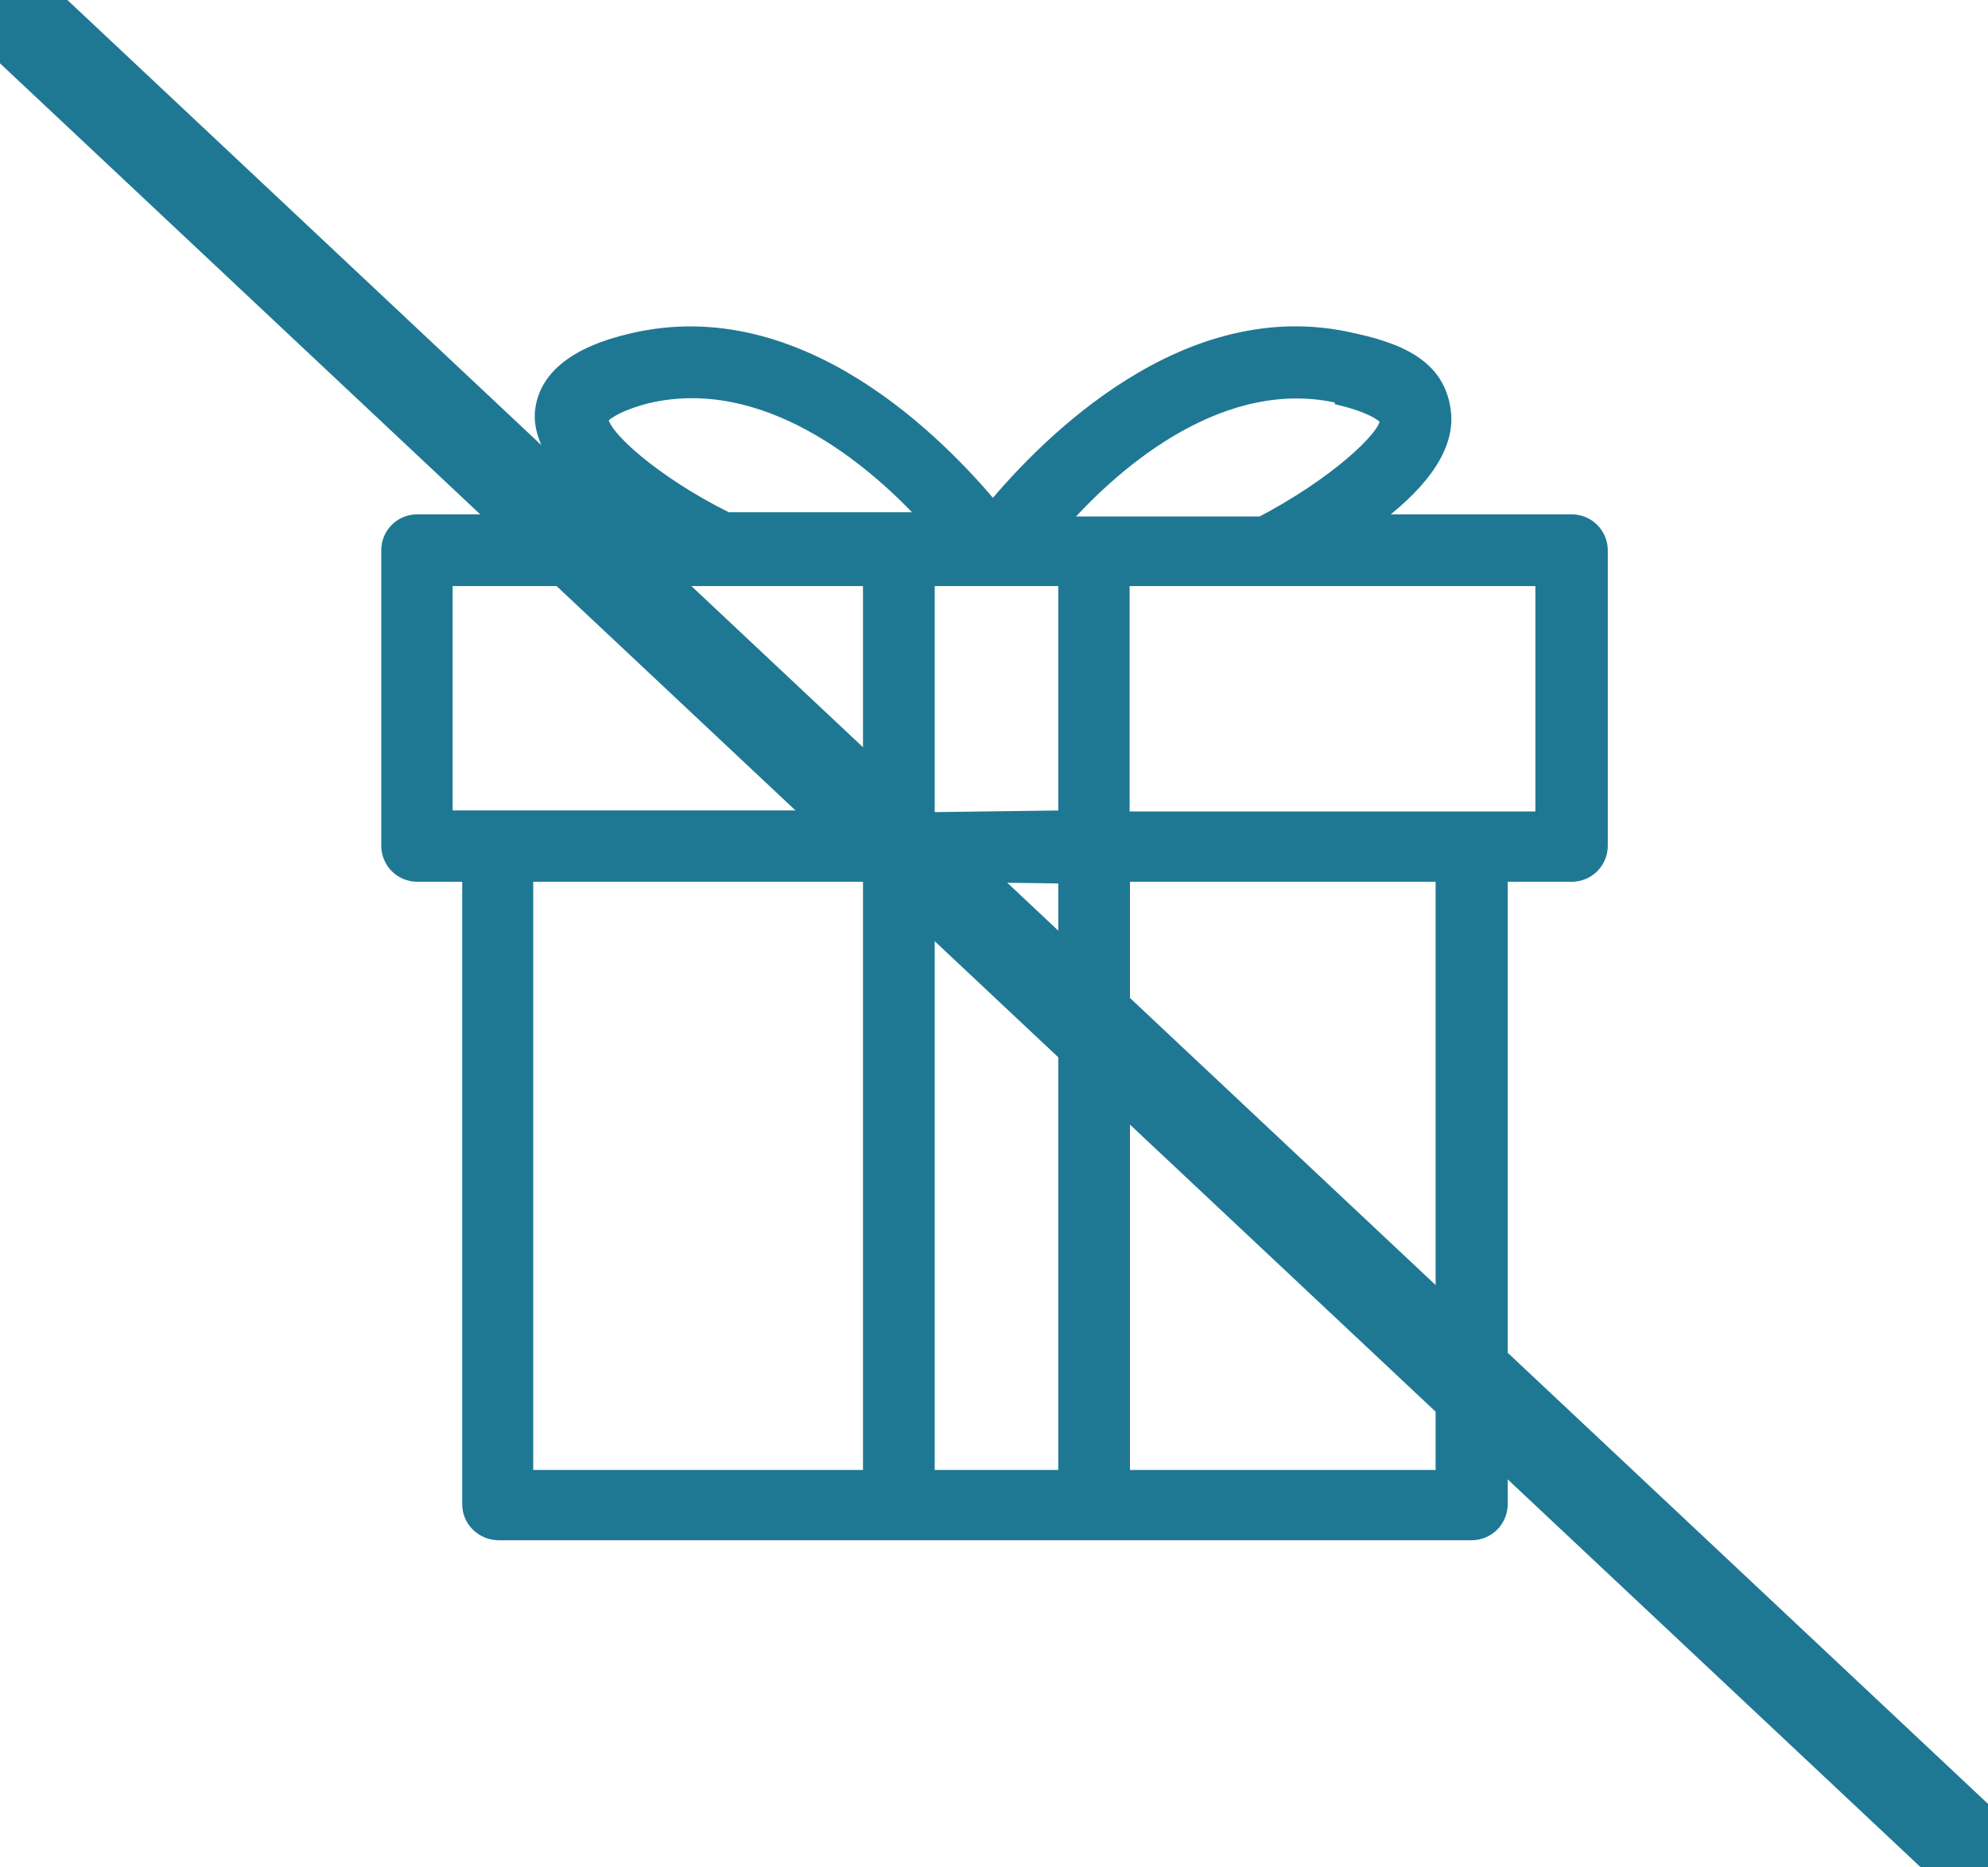 <?xml version="1.0" encoding="UTF-8"?>
<svg id="icon_4" xmlns="http://www.w3.org/2000/svg" version="1.1" viewBox="0 0 560 526">
  <!-- Generator: Adobe Illustrator 30.0.0, SVG Export Plug-In . SVG Version: 2.1.1 Build 123)  -->
  <defs>
    <style>
      .st0 {
        stroke-linecap: round;
        stroke-width: 26px;
      }

      .st0, .st1 {
        fill: #1f7893;
        stroke: #1f7893;
        stroke-miterlimit: 10;
      }

      .st1 {
        stroke-width: 3.2px;
      }
    </style>
  </defs>
  <path class="st1" d="M442.6,146.5h-55.5c11.7-8.7,21.4-19.4,20-30.6-1.4-11.2-9.7-17-25.6-20.4-47.5-11.4-87.1,29.7-101.8,47.2-14.3-17-53.8-58.6-101.8-47.2-16,3.7-24.6,10.7-25.6,20.4-1,9.7,9,21.9,20.9,30.6h-55.7c-4.7,0-8.5,3.8-8.5,8.5v83.3c0,2.2.9,4.4,2.5,6s3.8,2.5,6,2.5h14.3v177c0,4.6,3.8,8.4,8.5,8.5h274.3c2.2,0,4.4-.9,6-2.5s2.5-3.8,2.5-6v-177h19.7c2.2,0,4.4-.9,6-2.5,1.6-1.6,2.5-3.8,2.5-6v-83.3c0-2.2-.9-4.4-2.5-6-1.6-1.6-3.8-2.5-6-2.5h0ZM377.6,112.6c10.2,2.5,12.7,5.4,12.7,5.8,0,4.6-14.9,18.2-35.1,28.7h-55.7c15.3-17.3,45.2-42.8,78.1-35v.5ZM261.7,230.4v-66.9h38v66.4l-38,.5ZM299.7,247.3v168.4h-38v-168.9l38,.5ZM169.8,117.8s2.5-3.2,12.7-5.8c32.8-7.6,62.6,17,78.1,33.9h-55.7c-20.2-10-35.6-23.6-35.1-28.2ZM125.9,163.5h118.8v66.4h-118.8v-66.4ZM148.6,246.8h96.1v168.9h-96.1v-168.9ZM406,415.7h-89.3v-168.9h89.3v168.9ZM434.1,230.2h-117.5v-66.7h117.5v66.7Z"/>
  <line class="st0" x2="560" y2="526"/>
</svg>